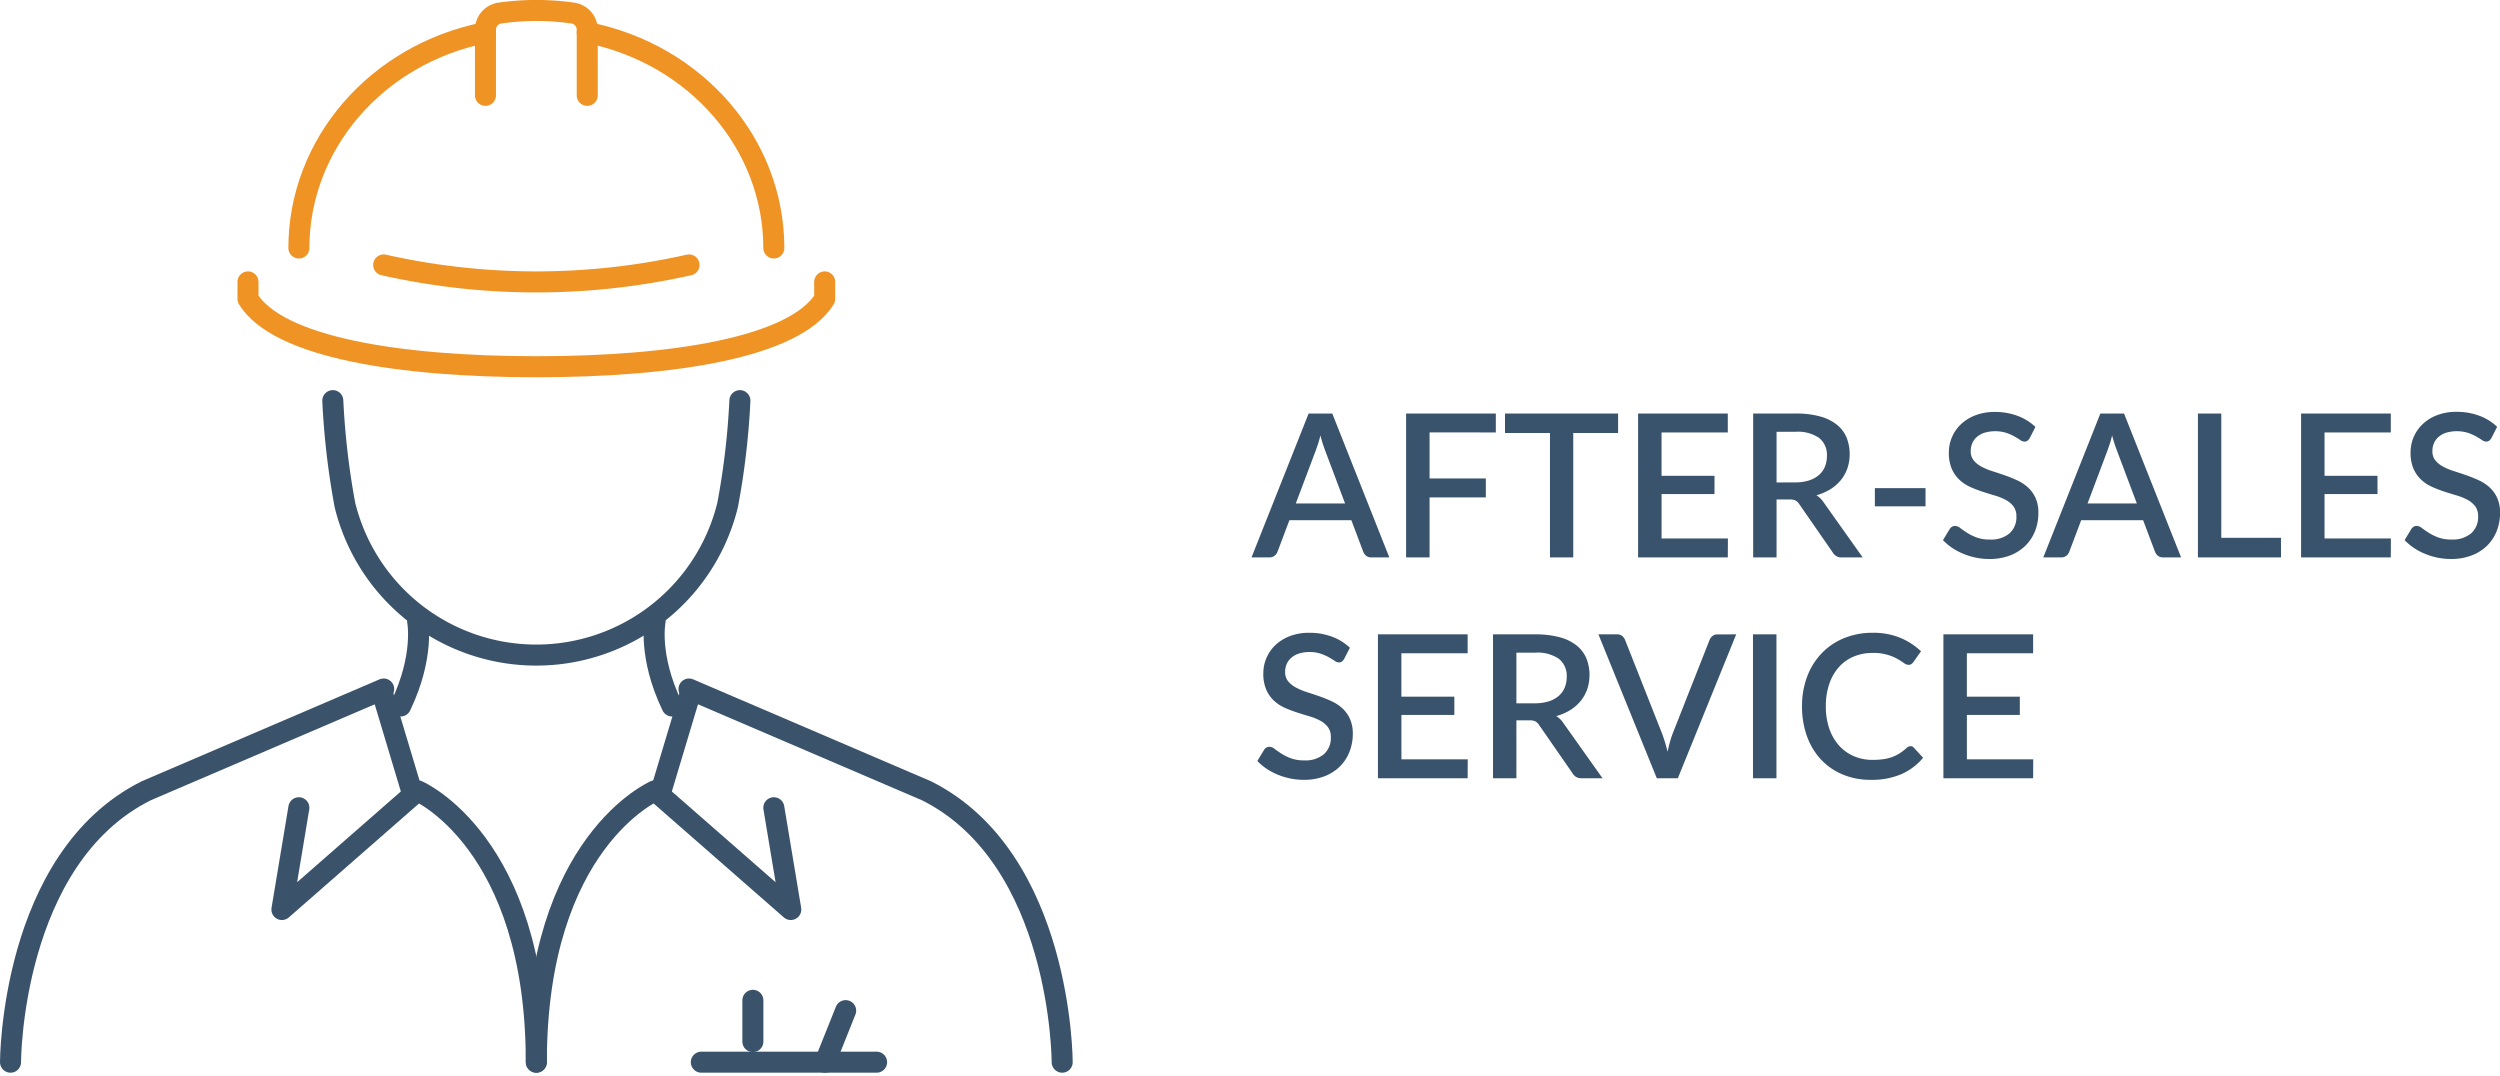 <svg xmlns="http://www.w3.org/2000/svg" width="237.718" height="102.3" viewBox="0 0 237.718 102.3">
  <g id="Raggruppa_589" data-name="Raggruppa 589" transform="translate(6785.605 549.359)">
    <g id="engineer-contractor" transform="translate(-6784.605 -548.359)">
      <path id="Tracciato_210" data-name="Tracciato 210" d="M426,439a73.4,73.4,0,0,0,1.152,9.913,18.733,18.733,0,0,0,36.392,0A72.328,72.328,0,0,0,464.71,439" transform="translate(-395.355 -401.903)" fill="none" stroke="#3a536b" stroke-linecap="round" stroke-linejoin="round" stroke-width="2"/>
      <g id="Raggruppa_438" data-name="Raggruppa 438" transform="translate(37.097 58.064)">
        <path id="Tracciato_211" data-name="Tracciato 211" d="M431.613,452s.669,3.31-1.613,8.065" transform="translate(-430 -452)" fill="none" stroke="#3a536b" stroke-linecap="round" stroke-linejoin="round" stroke-width="2"/>
        <path id="Tracciato_212" data-name="Tracciato 212" d="M445.035,452s-.669,3.31,1.613,8.065" transform="translate(-420.841 -452)" fill="none" stroke="#3a536b" stroke-linecap="round" stroke-linejoin="round" stroke-width="2"/>
      </g>
      <path id="Tracciato_213" data-name="Tracciato 213" d="M482.484,491.484s0-19.355-12.9-25.806L447,456" transform="translate(-382.484 -391.484)" fill="none" stroke="#3a536b" stroke-linecap="round" stroke-linejoin="round" stroke-width="2"/>
      <path id="Tracciato_214" data-name="Tracciato 214" d="M407,491.484s0-19.355,12.9-25.806L442.484,456" transform="translate(-407 -391.484)" fill="none" stroke="#3a536b" stroke-linecap="round" stroke-linejoin="round" stroke-width="2"/>
      <g id="Raggruppa_439" data-name="Raggruppa 439" transform="translate(25.806 64.706)">
        <path id="Tracciato_215" data-name="Tracciato 215" d="M424.613,463.613,423,473.29,435.9,462s11.29,4.839,11.29,25.806" transform="translate(-423 -452.513)" fill="none" stroke="#3a536b" stroke-linecap="round" stroke-linejoin="round" stroke-width="2"/>
        <line id="Linea_90" data-name="Linea 90" x1="2.941" y1="9.804" transform="translate(9.488 0)" fill="none" stroke="#3a536b" stroke-linecap="round" stroke-linejoin="round" stroke-width="2"/>
      </g>
      <g id="Raggruppa_440" data-name="Raggruppa 440" transform="translate(50 64.706)">
        <path id="Tracciato_216" data-name="Tracciato 216" d="M460.581,463.613l1.613,9.677L449.29,462S438,466.839,438,487.806" transform="translate(-438 -452.513)" fill="none" stroke="#3a536b" stroke-linecap="round" stroke-linejoin="round" stroke-width="2"/>
        <line id="Linea_91" data-name="Linea 91" y1="9.804" x2="2.941" transform="translate(11.765 0)" fill="none" stroke="#3a536b" stroke-linecap="round" stroke-linejoin="round" stroke-width="2"/>
      </g>
      <g id="Raggruppa_441" data-name="Raggruppa 441" transform="translate(65.686 94.118)">
        <line id="Linea_92" data-name="Linea 92" x2="16.667" transform="translate(0 5.882)" fill="none" stroke="#3a536b" stroke-linecap="round" stroke-linejoin="round" stroke-width="2"/>
        <line id="Linea_93" data-name="Linea 93" y2="3.922" transform="translate(4.902 0)" fill="none" stroke="#3a536b" stroke-linecap="round" stroke-linejoin="round" stroke-width="2"/>
        <line id="Linea_94" data-name="Linea 94" x1="1.961" y2="4.902" transform="translate(11.765 0.98)" fill="none" stroke="#3a536b" stroke-linecap="round" stroke-linejoin="round" stroke-width="2"/>
      </g>
      <g id="Raggruppa_443" data-name="Raggruppa 443" transform="translate(22.581 0)">
        <path id="Tracciato_217" data-name="Tracciato 217" d="M421,432v1.613c2.853,4.626,14.45,6.452,27.419,6.452s24.563-1.827,27.419-6.452V432" transform="translate(-421 -406.194)" fill="none" stroke="#ee9324" stroke-linecap="round" stroke-linejoin="round" stroke-width="2"/>
        <path id="Tracciato_218" data-name="Tracciato 218" d="M458.032,431A66.131,66.131,0,0,1,429,431" transform="translate(-416.097 -406.807)" fill="none" stroke="#ee9324" stroke-linecap="round" stroke-linejoin="round" stroke-width="2"/>
        <g id="Raggruppa_442" data-name="Raggruppa 442" transform="translate(22.581)">
          <path id="Tracciato_219" data-name="Tracciato 219" d="M444.677,424.064v-6.219a1.6,1.6,0,0,0-1.347-1.6,24.673,24.673,0,0,0-6.984,0,1.6,1.6,0,0,0-1.347,1.6v6.219" transform="translate(-435 -416)" fill="none" stroke="#ee9324" stroke-linecap="round" stroke-linejoin="round" stroke-width="2"/>
        </g>
        <path id="Tracciato_220" data-name="Tracciato 220" d="M458.742,437.786c0-9.826-7.334-18.424-17.742-20.49" transform="translate(-408.742 -415.206)" fill="none" stroke="#ee9324" stroke-linecap="round" stroke-linejoin="round" stroke-width="2"/>
        <path id="Tracciato_221" data-name="Tracciato 221" d="M441.742,417.3C431.334,419.362,424,427.96,424,437.786" transform="translate(-419.161 -415.206)" fill="none" stroke="#ee9324" stroke-linecap="round" stroke-linejoin="round" stroke-width="2"/>
      </g>
    </g>
    <path id="Tracciato_1306" data-name="Tracciato 1306" d="M8.864,13.87l-1.881-5A13.835,13.835,0,0,1,6.517,7.4q-.1.446-.228.822t-.228.66L4.18,13.87ZM13.072,19H11.353a.728.728,0,0,1-.475-.147.957.957,0,0,1-.275-.366l-1.14-3.021H3.572l-1.14,3.021a.91.91,0,0,1-.266.351A.708.708,0,0,1,1.691,19H-.029L5.4,5.32H7.648ZM16.9,7.115v4.38h5.349v1.8H16.9V19H14.668V5.32H23.2v1.8Zm17.927.057H30.562V19H28.348V7.172H24.073V5.32H34.827ZM45.268,17.2,45.258,19H36.727V5.32h8.531v1.8h-6.3v4.123h5.035v1.738H38.959V17.2Zm6.375-5.33a4.31,4.31,0,0,0,1.33-.185,2.68,2.68,0,0,0,.95-.518,2.111,2.111,0,0,0,.57-.793,2.655,2.655,0,0,0,.19-1.021,2.055,2.055,0,0,0-.741-1.71A3.565,3.565,0,0,0,51.7,7.059H49.894v4.816ZM58.083,19H56.1a.915.915,0,0,1-.855-.456l-3.192-4.608a1.053,1.053,0,0,0-.352-.342,1.217,1.217,0,0,0-.57-.1H49.894V19H47.671V5.32H51.7a8.6,8.6,0,0,1,2.323.276,4.424,4.424,0,0,1,1.6.784A3.1,3.1,0,0,1,56.549,7.6a4.3,4.3,0,0,1,.085,2.917,3.726,3.726,0,0,1-.618,1.121,3.962,3.962,0,0,1-.993.874,5.038,5.038,0,0,1-1.34.58,2.221,2.221,0,0,1,.7.694Zm1.159-6.583h4.817v1.729H59.242Zm14.725-4.76a.839.839,0,0,1-.218.252.481.481,0,0,1-.285.081.739.739,0,0,1-.4-.152q-.223-.152-.551-.337a4.831,4.831,0,0,0-.774-.342,3.644,3.644,0,0,0-2.066-.014,2.085,2.085,0,0,0-.727.4,1.645,1.645,0,0,0-.442.6,1.912,1.912,0,0,0-.147.755,1.354,1.354,0,0,0,.276.869,2.357,2.357,0,0,0,.727.594,5.866,5.866,0,0,0,1.031.432q.579.185,1.183.394t1.183.475a4.028,4.028,0,0,1,1.031.674,3.1,3.1,0,0,1,.727,1,3.37,3.37,0,0,1,.276,1.435,4.634,4.634,0,0,1-.313,1.71,4.028,4.028,0,0,1-.907,1.392,4.225,4.225,0,0,1-1.463.936,5.378,5.378,0,0,1-1.981.342,6.314,6.314,0,0,1-1.278-.128,6.622,6.622,0,0,1-1.187-.361A5.945,5.945,0,0,1,66.6,18.1a5.317,5.317,0,0,1-.883-.741l.646-1.064a.627.627,0,0,1,.218-.209.583.583,0,0,1,.295-.076.825.825,0,0,1,.484.2q.266.2.641.447a4.943,4.943,0,0,0,.907.446,3.553,3.553,0,0,0,1.273.2,2.71,2.71,0,0,0,1.867-.589A2.065,2.065,0,0,0,72.7,15.1a1.529,1.529,0,0,0-.276-.945,2.237,2.237,0,0,0-.727-.613,5.221,5.221,0,0,0-1.031-.418q-.579-.171-1.178-.366a11.592,11.592,0,0,1-1.178-.456,3.749,3.749,0,0,1-1.031-.684,3.168,3.168,0,0,1-.727-1.045,3.842,3.842,0,0,1-.275-1.553,3.694,3.694,0,0,1,1.135-2.665,4.137,4.137,0,0,1,1.373-.86,5.034,5.034,0,0,1,1.862-.323,6.084,6.084,0,0,1,2.161.37,4.922,4.922,0,0,1,1.7,1.055ZM84.151,13.87l-1.881-5A13.834,13.834,0,0,1,81.8,7.4q-.1.446-.228.822t-.228.66L79.467,13.87ZM88.359,19H86.64a.728.728,0,0,1-.475-.147.957.957,0,0,1-.276-.366l-1.14-3.021h-5.89l-1.14,3.021a.91.91,0,0,1-.266.351.708.708,0,0,1-.475.162h-1.72L80.684,5.32h2.251Zm9.5-1.862V19h-7.9V5.32h2.223V17.138Zm10.45.066L108.3,19H99.769V5.32H108.3v1.8H102v4.123h5.035v1.738H102V17.2Zm9.557-9.548a.839.839,0,0,1-.218.252.481.481,0,0,1-.285.081.739.739,0,0,1-.4-.152q-.223-.152-.551-.337a4.831,4.831,0,0,0-.774-.342,3.644,3.644,0,0,0-2.066-.014,2.085,2.085,0,0,0-.727.4,1.645,1.645,0,0,0-.442.6,1.912,1.912,0,0,0-.147.755,1.354,1.354,0,0,0,.276.869,2.357,2.357,0,0,0,.727.594,5.866,5.866,0,0,0,1.031.432q.579.185,1.183.394t1.183.475a4.028,4.028,0,0,1,1.031.674,3.1,3.1,0,0,1,.727,1,3.37,3.37,0,0,1,.275,1.435,4.634,4.634,0,0,1-.313,1.71,4.028,4.028,0,0,1-.907,1.392A4.225,4.225,0,0,1,116,18.81a5.378,5.378,0,0,1-1.981.342,6.314,6.314,0,0,1-1.278-.128,6.622,6.622,0,0,1-1.187-.361,5.945,5.945,0,0,1-1.059-.565,5.317,5.317,0,0,1-.883-.741l.646-1.064a.627.627,0,0,1,.218-.209.583.583,0,0,1,.295-.076.825.825,0,0,1,.484.2q.266.2.641.447a4.943,4.943,0,0,0,.907.446,3.553,3.553,0,0,0,1.273.2,2.71,2.71,0,0,0,1.867-.589,2.065,2.065,0,0,0,.66-1.624,1.529,1.529,0,0,0-.276-.945,2.237,2.237,0,0,0-.727-.613,5.221,5.221,0,0,0-1.031-.418q-.579-.171-1.178-.366a11.592,11.592,0,0,1-1.178-.456,3.749,3.749,0,0,1-1.031-.684,3.168,3.168,0,0,1-.727-1.045,3.842,3.842,0,0,1-.275-1.553,3.694,3.694,0,0,1,1.135-2.665,4.137,4.137,0,0,1,1.373-.86,5.034,5.034,0,0,1,1.862-.323,6.084,6.084,0,0,1,2.161.37,4.922,4.922,0,0,1,1.7,1.055Zm-109.089,21a.839.839,0,0,1-.219.252.481.481,0,0,1-.285.081.739.739,0,0,1-.4-.152q-.223-.152-.551-.337a4.831,4.831,0,0,0-.774-.342A3.221,3.221,0,0,0,5.482,28a3.2,3.2,0,0,0-1,.143,2.085,2.085,0,0,0-.727.4,1.645,1.645,0,0,0-.442.6,1.912,1.912,0,0,0-.147.755,1.354,1.354,0,0,0,.275.869,2.357,2.357,0,0,0,.727.594A5.866,5.866,0,0,0,5.2,31.8q.58.185,1.183.394t1.183.475a4.028,4.028,0,0,1,1.031.674,3.1,3.1,0,0,1,.727,1A3.37,3.37,0,0,1,9.6,35.772a4.634,4.634,0,0,1-.314,1.71,4.028,4.028,0,0,1-.907,1.392,4.225,4.225,0,0,1-1.463.936,5.378,5.378,0,0,1-1.981.342,6.314,6.314,0,0,1-1.278-.128,6.622,6.622,0,0,1-1.187-.361A5.945,5.945,0,0,1,1.406,39.1a5.317,5.317,0,0,1-.884-.741l.646-1.064a.627.627,0,0,1,.218-.209.583.583,0,0,1,.294-.076.825.825,0,0,1,.484.2q.266.2.641.446a4.943,4.943,0,0,0,.907.447,3.554,3.554,0,0,0,1.273.2,2.71,2.71,0,0,0,1.867-.589,2.065,2.065,0,0,0,.66-1.625,1.529,1.529,0,0,0-.275-.945,2.238,2.238,0,0,0-.727-.613,5.221,5.221,0,0,0-1.031-.418q-.58-.171-1.178-.366A11.592,11.592,0,0,1,3.125,33.3a3.749,3.749,0,0,1-1.031-.684,3.168,3.168,0,0,1-.727-1.045,3.842,3.842,0,0,1-.275-1.553,3.694,3.694,0,0,1,1.135-2.665,4.137,4.137,0,0,1,1.373-.86,5.034,5.034,0,0,1,1.862-.323,6.084,6.084,0,0,1,2.161.371,4.922,4.922,0,0,1,1.7,1.055ZM20.53,38.2,20.52,40H11.989V26.32H20.52v1.8h-6.3v4.123h5.035v1.739H14.222V38.2ZM26.9,32.875a4.31,4.31,0,0,0,1.33-.185,2.68,2.68,0,0,0,.95-.518,2.111,2.111,0,0,0,.57-.793,2.655,2.655,0,0,0,.19-1.021,2.055,2.055,0,0,0-.741-1.71,3.565,3.565,0,0,0-2.242-.589H25.156v4.816ZM33.345,40H31.36a.915.915,0,0,1-.855-.456l-3.192-4.607a1.053,1.053,0,0,0-.351-.342,1.217,1.217,0,0,0-.57-.1H25.156V40H22.933V26.32h4.028a8.6,8.6,0,0,1,2.323.276,4.424,4.424,0,0,1,1.6.784,3.1,3.1,0,0,1,.926,1.221,4.3,4.3,0,0,1,.086,2.917,3.726,3.726,0,0,1-.618,1.121,3.962,3.962,0,0,1-.993.874,5.038,5.038,0,0,1-1.339.579,2.221,2.221,0,0,1,.7.694ZM46.056,26.32,40.508,40h-2L32.956,26.32h1.777a.728.728,0,0,1,.475.147.957.957,0,0,1,.276.366l3.524,8.921a14.608,14.608,0,0,1,.523,1.729q.1-.484.223-.921a8.36,8.36,0,0,1,.261-.807l3.515-8.921a.91.91,0,0,1,.266-.351.708.708,0,0,1,.475-.162ZM49.884,40H47.652V26.32h2.232Zm12.749-3.049a.415.415,0,0,1,.313.142l.883.96a5.624,5.624,0,0,1-2.052,1.553,7.056,7.056,0,0,1-2.907.546,6.835,6.835,0,0,1-2.712-.518,5.962,5.962,0,0,1-2.066-1.444,6.406,6.406,0,0,1-1.316-2.209,8.292,8.292,0,0,1-.461-2.821,7.894,7.894,0,0,1,.489-2.826,6.483,6.483,0,0,1,1.378-2.213,6.186,6.186,0,0,1,2.128-1.439,7.076,7.076,0,0,1,2.731-.513,6.676,6.676,0,0,1,2.617.48,6.471,6.471,0,0,1,1.971,1.278L62.9,28.961a.813.813,0,0,1-.181.18.476.476,0,0,1-.285.076A.768.768,0,0,1,62,29.042a6.814,6.814,0,0,0-.618-.389,4.555,4.555,0,0,0-2.351-.565,4.6,4.6,0,0,0-1.8.342,3.882,3.882,0,0,0-1.406,1,4.638,4.638,0,0,0-.917,1.6,6.475,6.475,0,0,0-.328,2.138,6.3,6.3,0,0,0,.342,2.152,4.673,4.673,0,0,0,.94,1.6,4.02,4.02,0,0,0,1.406.993,4.411,4.411,0,0,0,1.739.342,7.592,7.592,0,0,0,1.021-.062,4.044,4.044,0,0,0,.831-.2,3.845,3.845,0,0,0,.717-.347,4.55,4.55,0,0,0,.67-.513A.573.573,0,0,1,62.633,36.951ZM74.3,38.2,74.29,40H65.759V26.32H74.29v1.8h-6.3v4.123h5.035v1.739H67.992V38.2Z" transform="translate(-6666.571 -515.359)" fill="#39536c"/>
  </g>
</svg>
